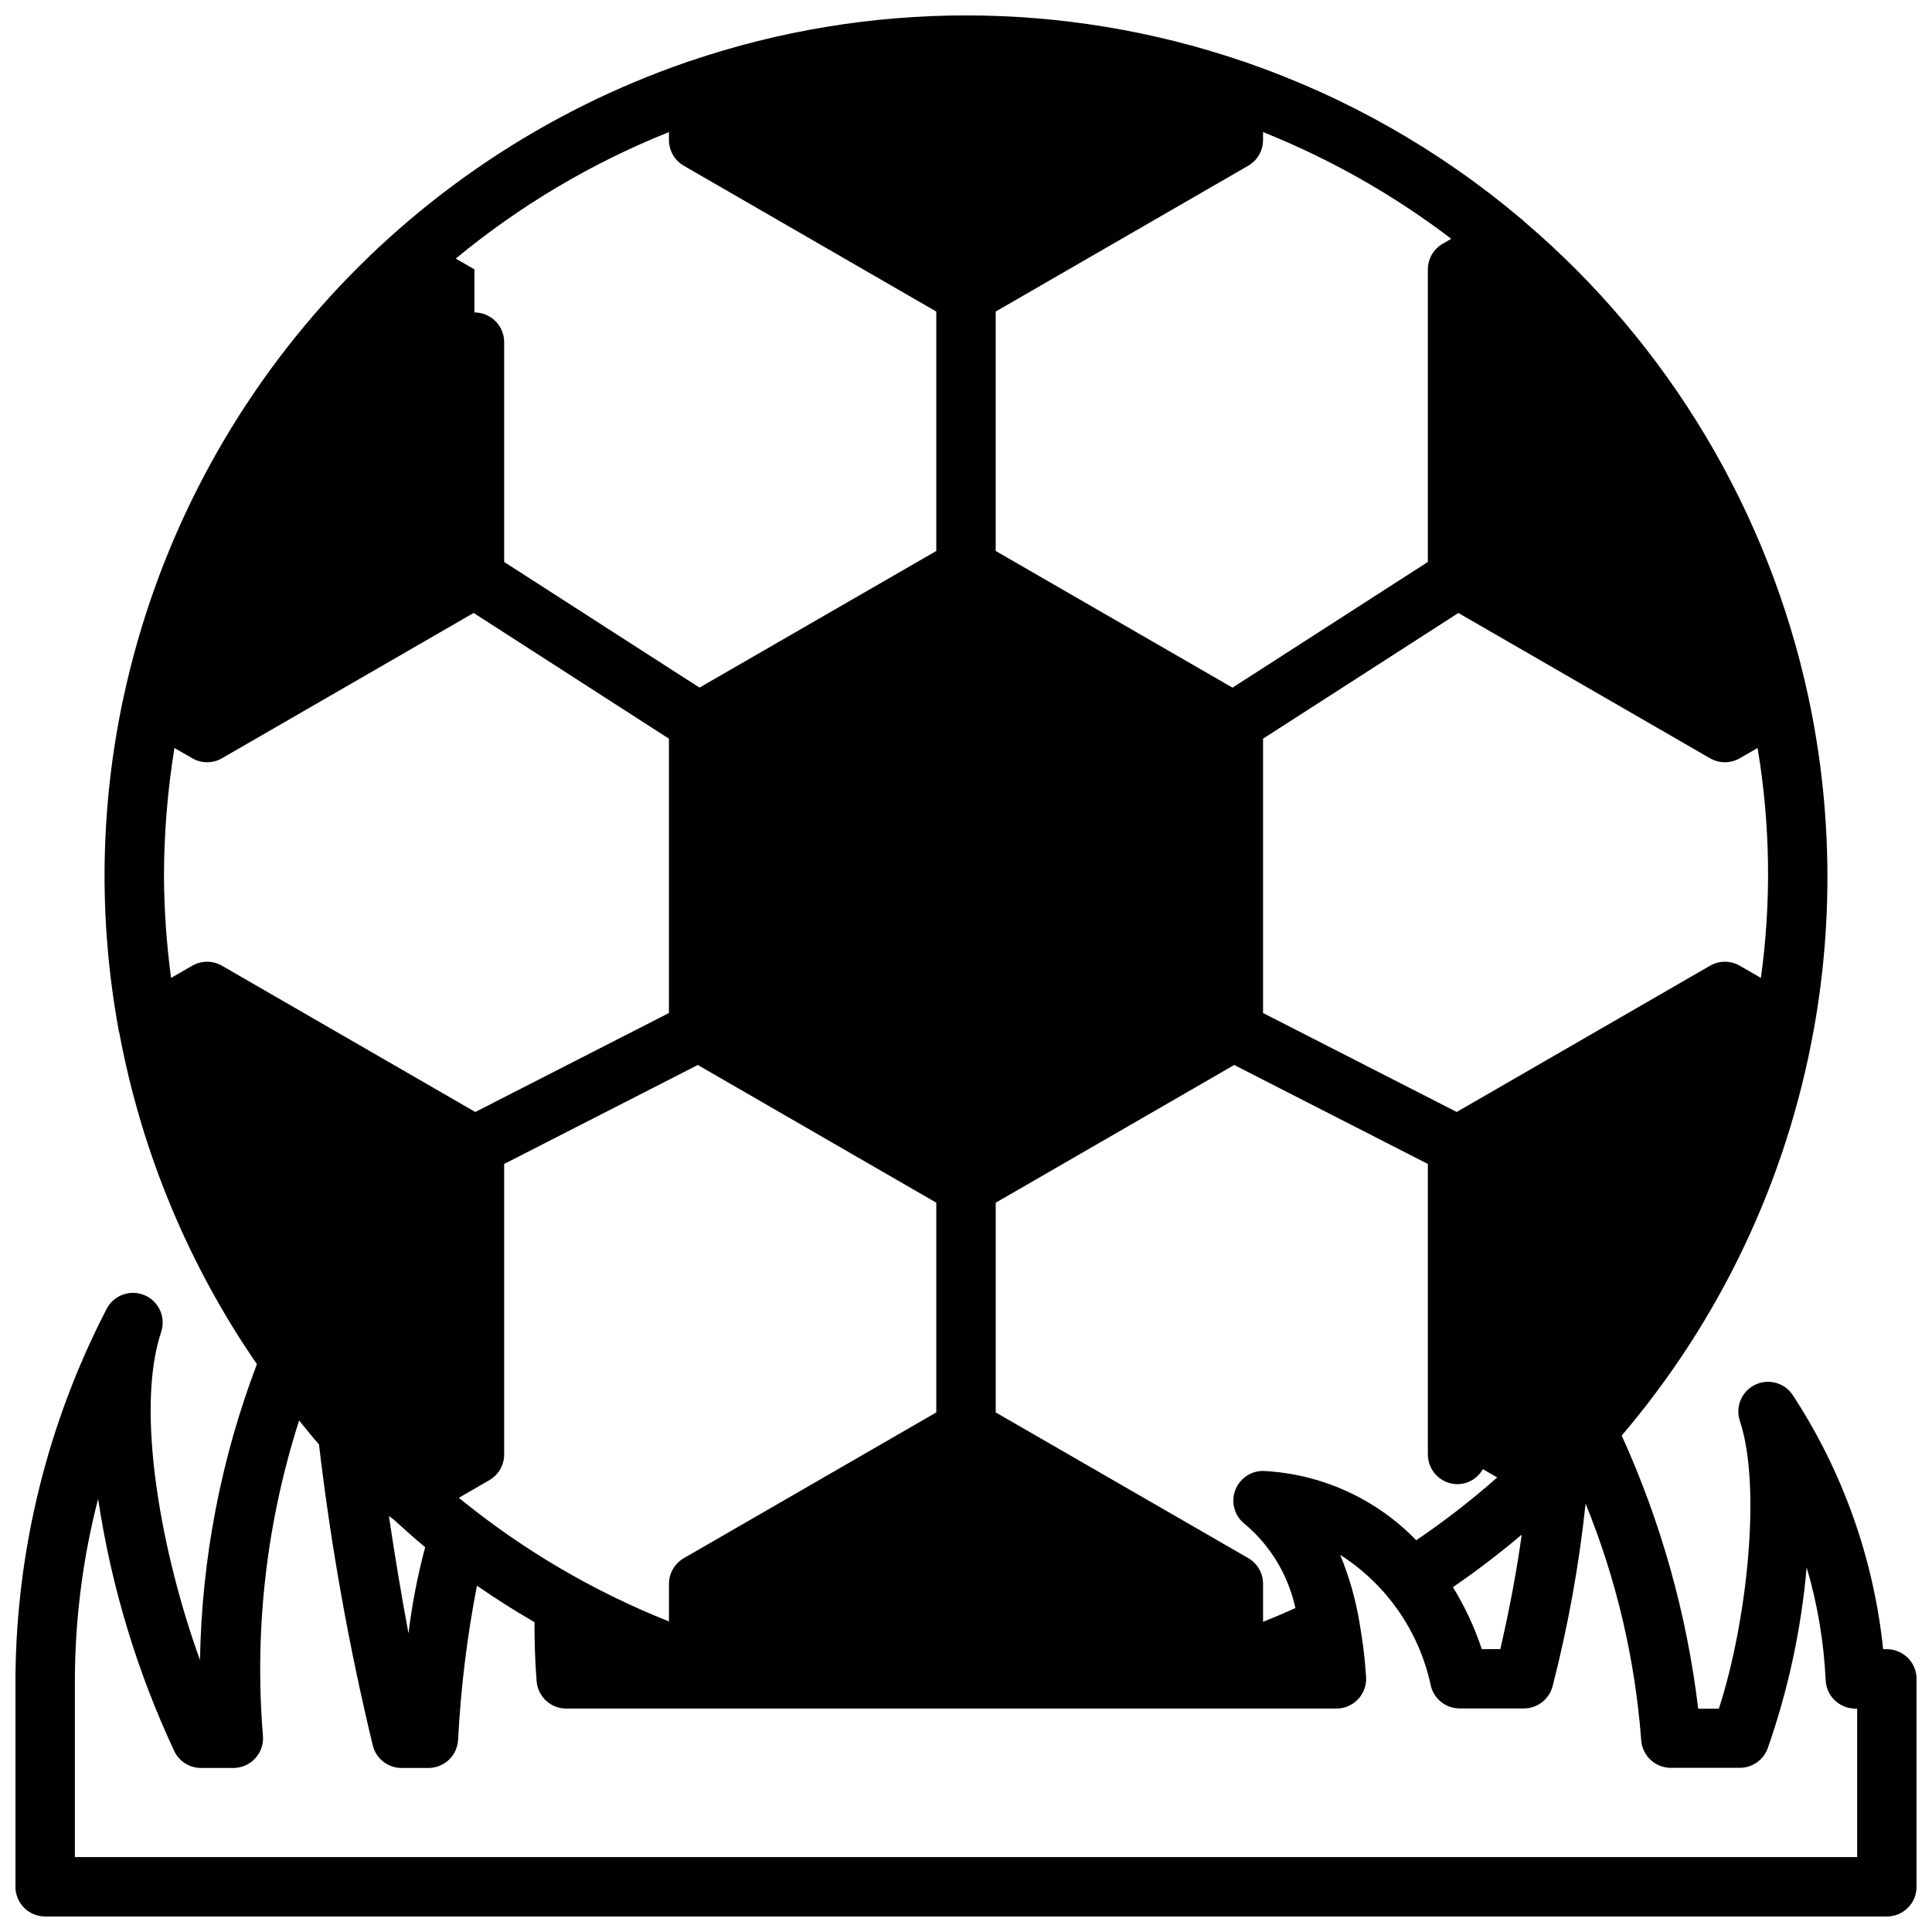 <?xml version="1.0" encoding="UTF-8"?>
<!-- Uploaded to: SVG Repo, www.svgrepo.com, Generator: SVG Repo Mixer Tools -->
<svg width="800px" height="800px" version="1.1" viewBox="144 144 512 512" xmlns="http://www.w3.org/2000/svg">
 <defs>
  <clipPath id="a">
   <path d="m148.09 148.09h503.81v503.81h-503.81z"/>
  </clipPath>
 </defs>
 <g clip-path="url(#a)">
  <path d="m644.03 581.05h-0.977c-2.516-24.117-10.777-47.281-24.098-67.551-2.262-3.18-6.516-4.219-9.992-2.441-3.477 1.773-5.125 5.828-3.875 9.527 5.801 17.422 1.852 53.418-5.574 76.234h-5.473c-3.004-25.023-9.844-49.434-20.277-72.375 26.145-30.676 43.695-67.73 50.867-107.39 0-0.109 0.047-0.211 0.062-0.324h0.004c5.219-29.066 4.742-58.871-1.402-87.758 0-0.109-0.055-0.211-0.07-0.316v0.004c-10.555-49.066-36.973-93.285-75.172-125.84-0.363-0.391-0.766-0.742-1.203-1.047-21.477-18.098-46.105-32.078-72.652-41.242-0.32-0.133-0.652-0.246-0.992-0.332-47.469-16.152-98.949-16.152-146.42 0-0.34 0.086-0.672 0.199-0.992 0.332-37.184 12.863-70.43 35.086-96.531 64.527-26.105 29.445-44.184 65.113-52.492 103.57 0 0.102-0.062 0.203-0.07 0.316h-0.004c-6.152 28.758-6.617 58.441-1.367 87.379 0.051 0.535 0.16 1.066 0.328 1.574 5.875 31.438 18.285 61.289 36.426 87.625-9.535 25.062-14.637 51.594-15.082 78.406-10.027-27.605-17.32-65.945-10.281-86.984v-0.004c1.254-3.832-0.594-7.996-4.277-9.637-3.684-1.641-8.016-0.234-10.027 3.262-15.785 30.395-24.125 64.105-24.324 98.352v55.105c0 2.086 0.828 4.09 2.305 5.566 1.477 1.477 3.481 2.305 5.566 2.305h488.07c2.086 0 4.09-0.828 5.566-2.305 1.477-1.477 2.305-3.481 2.305-5.566v-55.105c0-2.09-0.832-4.094-2.312-5.57-1.48-1.469-3.477-2.293-5.559-2.301zm-374.07-142.36-67.141-38.766c-2.438-1.402-5.438-1.402-7.871 0l-5.613 3.234v0.004c-1.195-8.883-1.824-17.828-1.883-26.789 0.012-11.438 0.938-22.859 2.781-34.148l4.723 2.723c2.434 1.406 5.434 1.406 7.871 0l66.691-38.504 51.758 33.316v72.699zm208.76-98.93 51.766-33.312 66.691 38.504v-0.004c2.438 1.406 5.438 1.406 7.875 0l4.723-2.723c3.383 20.148 3.68 40.691 0.879 60.93l-5.598-3.227 0.004-0.004c-2.438-1.402-5.438-1.402-7.875 0l-67.141 38.762-51.324-26.227zm47.609-131.16c-2.434 1.406-3.934 4.004-3.934 6.816v77.508l-51.766 33.312-62.758-36.223v-63.449l66.914-38.637h-0.004c2.426-1.398 3.926-3.984 3.938-6.785v-2.141c17.828 7.133 34.605 16.645 49.879 28.285zm-201.11-20.672 66.91 38.637v63.449l-62.754 36.211-51.766-33.301v-58.25c0-2.09-0.832-4.09-2.309-5.566-1.473-1.477-3.477-2.309-5.566-2.309v-11.414l-4.961-2.859 0.004 0.004c16.984-14.035 36.047-25.348 56.504-33.527v2.141c0.012 2.801 1.512 5.387 3.938 6.785zm-77.012 358.65c2.801 2.512 5.551 5.07 8.469 7.445v0.004c-2.008 7.496-3.488 15.125-4.422 22.828-1.859-9.918-3.66-20.859-5.203-31.117 0.355 0.316 0.742 0.598 1.156 0.84zm17.398-5.644 8.07-4.668h-0.004c2.438-1.406 3.938-4.004 3.938-6.816v-76.988l51.316-26.23 63.203 36.496v55.578l-66.914 38.637 0.004-0.004c-2.438 1.406-3.938 4.008-3.938 6.82v9.934c-20.129-8-38.91-19.047-55.68-32.758zm213.12-7.121c-3.387 0-6.398 2.168-7.469 5.383-1.07 3.215 0.035 6.754 2.746 8.785 6.754 5.727 11.426 13.527 13.289 22.184-2.828 1.273-5.684 2.488-8.566 3.637v-10.074c0-2.812-1.5-5.414-3.938-6.82l-66.91-38.602v-55.578l63.203-36.496 51.316 26.23v76.988h0.004c0 2.09 0.828 4.09 2.305 5.566 1.477 1.477 3.477 2.305 5.566 2.305 2.785-0.027 5.34-1.547 6.699-3.981l3.809 2.203c-6.793 5.996-13.961 11.555-21.457 16.641-10.703-11.062-25.223-17.633-40.598-18.371zm68.543 16.895c-1.266 9.242-3.148 19.324-5.668 30.34h-4.902l-0.004-0.004c-1.91-5.75-4.477-11.266-7.652-16.43 6.305-4.328 12.379-8.965 18.227-13.91zm88.898 85.441h-472.32v-47.234c0.062-16.094 2.129-32.121 6.156-47.703 3.481 23.199 10.301 45.773 20.258 67.016 1.344 2.644 4.062 4.309 7.027 4.305h8.551c2.25 0 4.391-0.961 5.883-2.644 1.496-1.684 2.199-3.922 1.934-6.156-2.269-28.129 0.996-56.43 9.621-83.301 1.73 2.141 3.441 4.297 5.258 6.367 3.172 26.973 7.965 53.727 14.348 80.121 1 3.336 4.074 5.621 7.559 5.613h7.086c4.195 0.004 7.656-3.281 7.871-7.469 0.711-13.715 2.379-27.363 5-40.84 4.938 3.418 10.02 6.641 15.25 9.668 0 5.047 0.125 10.234 0.566 15.664h-0.004c0.336 4.094 3.762 7.246 7.875 7.234h204.07c2.172 0.004 4.25-0.891 5.738-2.473 1.492-1.578 2.262-3.703 2.133-5.875-0.297-4.769-0.871-9.52-1.715-14.223v-0.062c-1.023-6.211-2.75-12.285-5.148-18.105 12.168 7.766 20.766 20.039 23.898 34.133 0.633 3.789 3.91 6.566 7.754 6.574h17.02c3.621 0 6.773-2.469 7.644-5.984 4.078-15.863 6.992-32.008 8.719-48.297 8.129 19.961 13.098 41.062 14.73 62.555 0.219 4.184 3.68 7.465 7.871 7.461h18.273c3.254 0 6.176-2.008 7.344-5.047 5.457-15.531 8.941-31.688 10.367-48.09 2.867 9.734 4.559 19.777 5.039 29.914 0.184 4.211 3.656 7.531 7.871 7.527h0.473z"/>
 </g>
</svg>